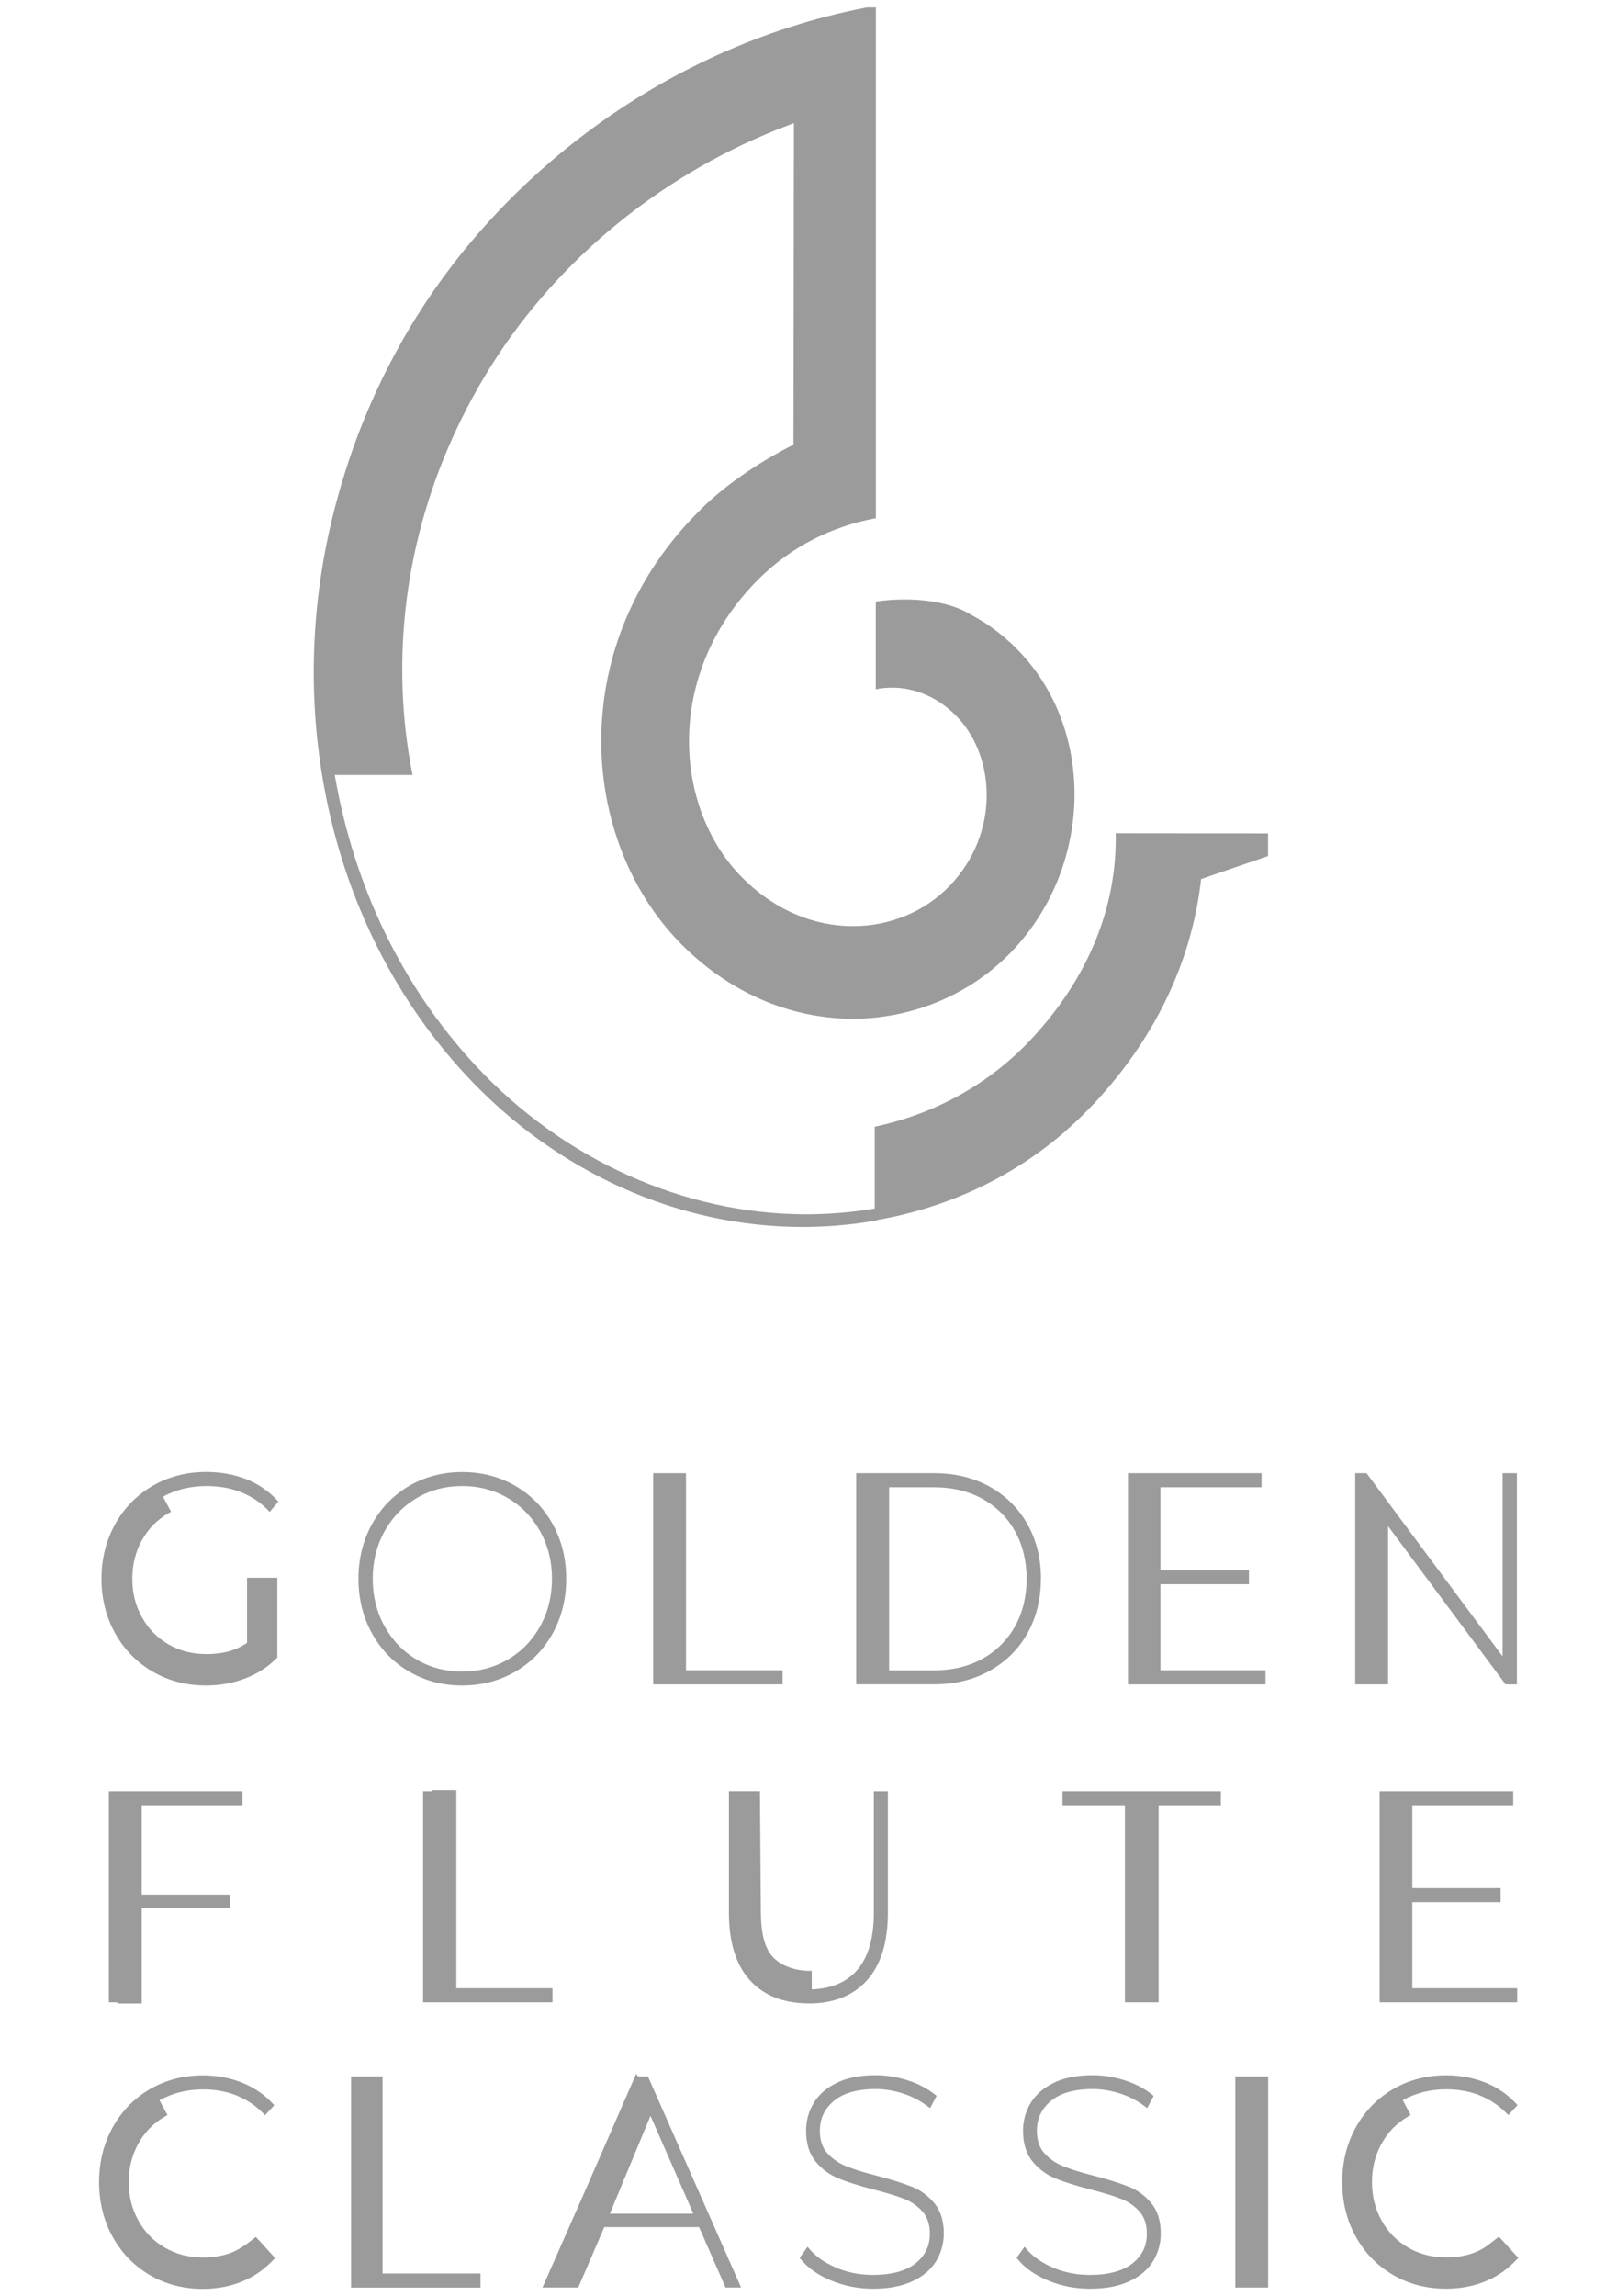 <svg width="124" height="176" viewBox="0 0 124 176" fill="none" xmlns="http://www.w3.org/2000/svg">
<g clip-path="url(#clip0_338_790)">
<path d="M85.558 63.868C85.671 69.53 83.438 74.982 79.091 79.637C75.883 83.074 71.731 85.371 67.078 86.359V92.634L67.028 92.64C65.289 92.93 63.544 93.068 61.818 93.075C52.444 93.061 43.201 88.9 36.465 81.665C30.868 75.647 27.141 67.957 25.671 59.398H31.637C31.312 57.785 31.087 56.125 30.962 54.446C30.286 45.268 32.588 36.176 37.603 28.137C42.863 19.716 51.074 13.132 60.436 9.609C60.436 9.609 60.599 9.544 60.88 9.438L60.849 34.082C58.116 35.452 55.314 37.387 53.488 39.297C48.754 44.05 46.134 50.226 46.109 56.698C46.084 62.644 48.285 68.319 52.15 72.269C55.808 76.009 60.511 78.076 65.389 78.083C70.017 78.083 74.47 76.2 77.616 72.895C83.688 66.515 84.026 56.31 78.366 50.147C77.209 48.889 75.896 47.876 74.476 47.125C72.037 45.611 68.266 45.913 67.159 46.118V52.833C67.572 52.748 67.991 52.708 68.416 52.708C70.192 52.708 72.05 53.472 73.519 55.072C76.315 58.114 76.665 63.868 72.85 67.871C70.955 69.859 68.254 70.992 65.389 70.985C62.481 70.985 59.411 69.807 56.834 67.18C51.718 61.952 50.862 51.727 58.135 44.425C60.649 41.904 63.801 40.337 67.165 39.718V0.438C50.918 3.355 38.592 13.632 31.969 24.232C29.436 28.288 27.541 32.555 26.246 36.9C26.228 36.966 26.203 37.032 26.184 37.098C26.14 37.236 26.109 37.381 26.065 37.519C23.989 44.663 23.501 52.162 24.714 59.496C26.171 68.299 29.986 76.226 35.74 82.415C42.694 89.888 52.025 94.029 61.499 94.043C63.307 94.043 65.12 93.898 66.921 93.595L66.965 93.582C67.034 93.569 67.103 93.562 67.172 93.549L67.303 93.503C72.519 92.581 77.447 90.362 81.574 86.813C81.624 86.767 81.674 86.721 81.724 86.675C82.068 86.379 82.406 86.069 82.737 85.753C82.981 85.523 83.213 85.279 83.451 85.036C83.588 84.897 83.726 84.759 83.863 84.621C83.87 84.614 83.876 84.608 83.882 84.601C88.973 79.15 91.462 73.145 92.106 67.377L97.24 65.613V63.881L85.552 63.868H85.558Z" fill="#9B9B9B"/>
<path d="M20.548 115.746L20.682 115.886L21.343 115.086L21.228 114.96C20.567 114.253 19.76 113.714 18.838 113.354C17.916 113 16.899 112.821 15.805 112.821C14.305 112.821 12.925 113.18 11.71 113.88C10.496 114.587 9.523 115.573 8.83 116.819C8.137 118.065 7.781 119.471 7.781 121.004C7.781 122.537 8.137 123.943 8.83 125.189C9.523 126.436 10.496 127.422 11.71 128.128C12.925 128.835 14.298 129.188 15.805 129.188C16.854 129.188 17.859 129.008 18.787 128.655C19.715 128.302 20.535 127.782 21.209 127.102L21.267 127.049V120.931H18.946V125.916C18.119 126.496 17.102 126.782 15.831 126.782C14.724 126.782 13.764 126.529 12.887 126.016C12.022 125.509 11.367 124.83 10.878 123.943C10.388 123.057 10.146 122.097 10.146 121.004C10.146 119.911 10.388 118.952 10.878 118.065C11.367 117.179 12.022 116.506 12.887 115.999L13.116 115.866L12.499 114.713C13.497 114.173 14.616 113.9 15.831 113.9C17.757 113.9 19.34 114.52 20.555 115.746H20.548Z" fill="#9B9B9B"/>
<path d="M31.379 128.128C32.587 128.834 33.954 129.188 35.442 129.188C36.93 129.188 38.303 128.828 39.517 128.128C40.732 127.422 41.698 126.435 42.385 125.189C43.072 123.949 43.421 122.537 43.421 121.004C43.421 119.471 43.072 118.065 42.385 116.825C41.698 115.579 40.732 114.593 39.517 113.886C38.303 113.18 36.93 112.827 35.442 112.827C33.954 112.827 32.587 113.187 31.379 113.886C30.171 114.593 29.211 115.579 28.524 116.825C27.838 118.065 27.488 119.478 27.488 121.004C27.488 122.53 27.838 123.943 28.524 125.189C29.211 126.435 30.171 127.422 31.379 128.128ZM28.582 121.01C28.582 119.678 28.887 118.458 29.485 117.378C30.082 116.299 30.915 115.439 31.945 114.826C32.981 114.213 34.158 113.9 35.442 113.9C36.726 113.9 37.909 114.213 38.952 114.826C39.994 115.439 40.827 116.299 41.425 117.378C42.023 118.458 42.328 119.678 42.328 121.01C42.328 122.343 42.023 123.563 41.425 124.643C40.827 125.722 39.994 126.582 38.952 127.195C37.903 127.808 36.726 128.121 35.442 128.121C34.158 128.121 32.981 127.808 31.945 127.195C30.909 126.582 30.082 125.722 29.485 124.643C28.887 123.563 28.582 122.343 28.582 121.01Z" fill="#9B9B9B"/>
<path d="M60.013 128.022H52.606V112.914H50.088V129.101H60.013V128.022Z" fill="#9B9B9B"/>
<path d="M79.828 121.011C79.828 119.465 79.485 118.059 78.798 116.839C78.118 115.62 77.145 114.647 75.905 113.954C74.672 113.267 73.241 112.914 71.652 112.914H65.656V129.095H71.652C73.241 129.095 74.672 128.748 75.905 128.055C77.145 127.362 78.118 126.396 78.798 125.176C79.478 123.957 79.822 122.55 79.822 121.004L79.828 121.011ZM68.18 113.994H71.614C73.044 113.994 74.309 114.3 75.371 114.9C76.433 115.5 77.272 116.333 77.851 117.392C78.436 118.452 78.728 119.665 78.728 121.011C78.728 122.357 78.429 123.577 77.851 124.63C77.266 125.683 76.433 126.522 75.371 127.122C74.303 127.722 73.038 128.028 71.614 128.028H68.18V114V113.994Z" fill="#9B9B9B"/>
<path d="M97.046 128.022H88.99V121.424H95.775V120.345H88.99V113.994H96.741V112.914H86.498V129.101H97.046V128.022Z" fill="#9B9B9B"/>
<path d="M18.598 138.365V137.292H8.349V153.472H8.997V153.559H10.867V146.268H17.625V145.215H10.867V138.365H18.598Z" fill="#9B9B9B"/>
<path d="M81.478 138.365H86.266V153.472H88.847V138.365H93.622V137.292H81.478V138.365Z" fill="#9B9B9B"/>
<path d="M116.042 138.365V137.292H105.799V153.472H116.347V152.393H108.304V145.795H115.075V144.716H108.304V138.365H116.042Z" fill="#9B9B9B"/>
<path d="M48.929 159.15L48.783 158.957L44.72 168.26L41.598 175.331H44.345L46.208 171.006L46.335 170.699H53.608L55.637 175.331H56.832L49.686 159.15H48.929ZM53.17 169.673H46.767L49.883 162.169L53.17 169.673Z" fill="#9B9B9B"/>
<path d="M69.909 167.601C69.247 167.334 68.357 167.054 67.257 166.768C66.259 166.514 65.464 166.268 64.879 166.028C64.314 165.801 63.83 165.461 63.436 165.028C63.061 164.608 62.87 164.029 62.87 163.316C62.87 162.389 63.22 161.643 63.932 161.036C64.65 160.43 65.731 160.117 67.149 160.117C67.836 160.117 68.535 160.23 69.241 160.457C69.947 160.683 70.589 161.023 71.161 161.456L71.326 161.583L71.822 160.643L71.701 160.543C71.129 160.083 70.424 159.71 69.61 159.45C68.796 159.19 67.963 159.057 67.136 159.057C65.967 159.057 64.975 159.25 64.186 159.63C63.392 160.017 62.788 160.537 62.4 161.183C62.012 161.829 61.815 162.543 61.815 163.316C61.815 164.295 62.063 165.088 62.546 165.675C63.023 166.255 63.614 166.688 64.294 166.968C64.962 167.241 65.859 167.527 66.946 167.807C67.95 168.061 68.758 168.307 69.336 168.534C69.896 168.754 70.373 169.087 70.754 169.52C71.123 169.94 71.307 170.513 71.307 171.213C71.307 172.139 70.951 172.879 70.227 173.465C69.495 174.058 68.383 174.365 66.92 174.365C65.928 174.365 64.981 174.178 64.11 173.805C63.245 173.432 62.559 172.952 62.075 172.379L61.929 172.206L61.319 173.059L61.414 173.172C61.961 173.838 62.749 174.392 63.76 174.805C64.758 175.218 65.833 175.425 66.939 175.425C68.122 175.425 69.133 175.238 69.94 174.865C70.76 174.492 71.377 173.972 71.778 173.325C72.172 172.679 72.376 171.959 72.376 171.193C72.376 170.233 72.134 169.447 71.651 168.867C71.18 168.294 70.595 167.867 69.909 167.594V167.601Z" fill="#9B9B9B"/>
<path d="M86.553 167.601C85.892 167.334 85.002 167.054 83.902 166.768C82.904 166.514 82.103 166.268 81.524 166.028C80.958 165.801 80.469 165.461 80.081 165.028C79.706 164.608 79.515 164.029 79.515 163.316C79.515 162.389 79.865 161.643 80.577 161.036C81.295 160.43 82.376 160.117 83.794 160.117C84.481 160.117 85.18 160.23 85.886 160.457C86.592 160.683 87.234 161.016 87.806 161.456L87.971 161.583L88.467 160.643L88.346 160.543C87.774 160.083 87.068 159.71 86.255 159.45C85.441 159.19 84.608 159.057 83.781 159.057C82.611 159.057 81.62 159.25 80.831 159.63C80.036 160.01 79.432 160.537 79.038 161.183C78.65 161.829 78.453 162.543 78.453 163.316C78.453 164.295 78.701 165.088 79.184 165.675C79.661 166.255 80.253 166.688 80.933 166.968C81.6 167.241 82.497 167.527 83.584 167.807C84.589 168.061 85.396 168.307 85.975 168.534C86.534 168.754 87.011 169.087 87.393 169.52C87.761 169.94 87.946 170.513 87.946 171.213C87.946 172.139 87.59 172.879 86.865 173.465C86.134 174.058 85.021 174.365 83.559 174.365C82.567 174.365 81.62 174.178 80.749 173.805C79.884 173.432 79.197 172.952 78.714 172.379L78.568 172.206L77.957 173.059L78.053 173.172C78.6 173.838 79.388 174.392 80.399 174.805C81.397 175.218 82.465 175.425 83.578 175.425C84.76 175.425 85.771 175.238 86.579 174.865C87.399 174.492 88.016 173.972 88.416 173.325C88.817 172.679 89.014 171.959 89.014 171.193C89.014 170.233 88.772 169.447 88.289 168.867C87.819 168.294 87.234 167.867 86.547 167.594L86.553 167.601Z" fill="#9B9B9B"/>
<path d="M106.443 116.972L115.453 129.101H116.324V112.914H115.23V126.962L104.848 112.987L104.797 112.914H103.926V129.101H106.443V116.972Z" fill="#9B9B9B"/>
<path d="M33.13 137.205V137.292H32.444V153.473H42.369V152.393H34.993V137.205H33.13Z" fill="#9B9B9B"/>
<path d="M62.033 153.559C63.928 153.559 65.428 152.959 66.483 151.786C67.545 150.614 68.086 148.874 68.086 146.622V137.292H67.011V146.602C67.011 148.561 66.572 150.047 65.714 151.02C64.9 151.94 63.737 152.426 62.249 152.48V151.06H61.995C60.844 151.033 59.801 150.614 59.21 149.934C58.631 149.267 58.345 148.141 58.345 146.488L58.275 137.285H55.897V146.615C55.897 148.868 56.438 150.607 57.506 151.78C58.555 152.933 60.036 153.532 61.906 153.552H62.026L62.033 153.559Z" fill="#9B9B9B"/>
<path d="M97.248 159.15H94.73V175.331H97.248V159.15Z" fill="#9B9B9B"/>
<path d="M18.78 172.079C17.935 172.712 16.879 173.025 15.557 173.025C14.451 173.025 13.491 172.772 12.613 172.259C11.748 171.752 11.094 171.073 10.604 170.186C10.114 169.3 9.873 168.34 9.873 167.247C9.873 166.154 10.114 165.195 10.604 164.308C11.094 163.422 11.748 162.749 12.613 162.242L12.842 162.109L12.232 160.976C13.23 160.423 14.355 160.143 15.563 160.143C17.433 160.143 18.99 160.763 20.198 161.989L20.332 162.122L21.031 161.356L20.91 161.223C20.249 160.516 19.442 159.97 18.52 159.61C17.598 159.25 16.6 159.07 15.551 159.07C14.063 159.07 12.696 159.43 11.488 160.13C10.28 160.836 9.32 161.823 8.633 163.069C7.946 164.315 7.597 165.721 7.597 167.254C7.597 168.787 7.946 170.193 8.633 171.439C9.32 172.685 10.286 173.672 11.488 174.378C12.696 175.084 14.063 175.438 15.551 175.438C16.619 175.438 17.623 175.251 18.532 174.884C19.359 174.551 20.097 174.065 20.726 173.445L21.101 173.072L19.62 171.452L18.793 172.092L18.78 172.079Z" fill="#9B9B9B"/>
<path d="M29.337 159.15H26.921V175.338H36.846V174.258H29.337V159.15Z" fill="#9B9B9B"/>
<path d="M116.427 173.052L114.946 171.432L114.119 172.072C113.273 172.705 112.218 173.019 110.896 173.019C109.789 173.019 108.829 172.765 107.952 172.252C107.093 171.746 106.432 171.066 105.943 170.186C105.453 169.3 105.211 168.34 105.211 167.247C105.211 166.154 105.453 165.195 105.943 164.308C106.432 163.422 107.087 162.749 107.952 162.236L108.174 162.102L107.57 160.97C108.575 160.416 109.694 160.137 110.902 160.137C112.771 160.137 114.329 160.756 115.537 161.983L115.67 162.116L116.37 161.349L116.249 161.216C115.588 160.51 114.787 159.963 113.858 159.603C112.936 159.244 111.938 159.064 110.889 159.064C109.401 159.064 108.034 159.423 106.826 160.123C105.618 160.83 104.658 161.816 103.965 163.062C103.279 164.302 102.929 165.708 102.929 167.247C102.929 168.787 103.279 170.186 103.965 171.426C104.652 172.672 105.612 173.658 106.826 174.365C108.034 175.071 109.401 175.424 110.889 175.424C111.957 175.424 112.962 175.238 113.871 174.871C114.698 174.538 115.435 174.058 116.065 173.432L116.44 173.059L116.427 173.052Z" fill="#9B9B9B"/>
</g>
<defs>
<clipPath id="clip0_338_790">
<rect width="124" height="175" fill="white" transform="translate(0 0.57)"/>
</clipPath>
</defs>
</svg>
